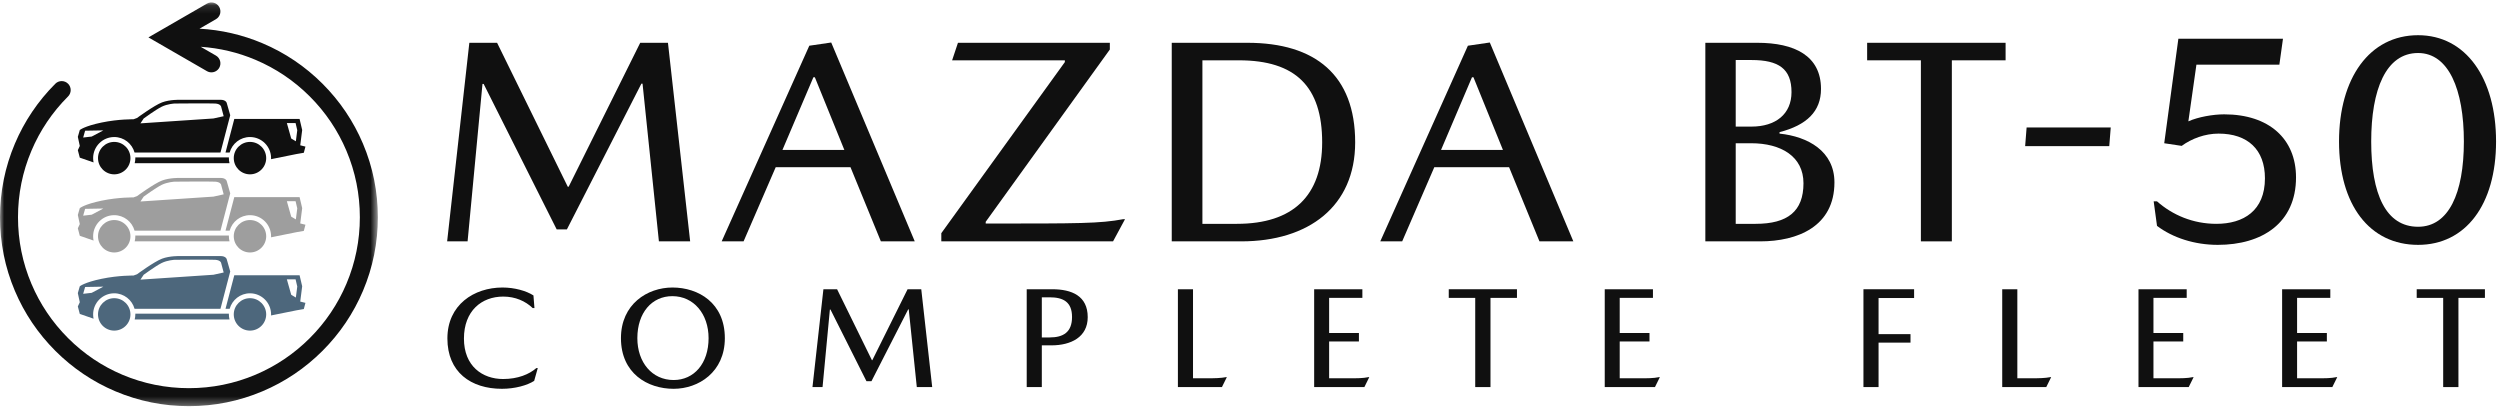 <?xml version="1.0" encoding="UTF-8"?>
<svg width="307px" height="50px" viewBox="0 0 307 50" version="1.1" xmlns="http://www.w3.org/2000/svg" xmlns:xlink="http://www.w3.org/1999/xlink">
    <title>logo-fleet</title>
    <defs>
        <polygon id="path-1" points="5.98958333e-05 0.124 46.4 0.124 46.4 49.701 5.98958333e-05 49.701"></polygon>
    </defs>
    <g id="logo-fleet" stroke="none" stroke-width="1" fill="none" fill-rule="evenodd">
        <g id="Group-79">
            <polygon id="Fill-1" fill="#101010" points="69.83 22.933 78.618 5.256 82.025 5.256 84.751 29.639 80.913 29.639 78.905 10.276 78.761 10.276 69.615 28.169 68.36 28.169 59.393 10.311 59.249 10.311 57.42 29.639 54.909 29.639 57.635 5.256 61.043 5.256 69.723 22.933"></polygon>
            <path d="M103.687,18.415 L100.064,9.487 L99.885,9.487 L96.083,18.415 L103.687,18.415 Z M95.258,20.531 L91.312,29.639 L88.622,29.639 L99.382,5.614 L102.073,5.22 L112.331,29.639 L108.17,29.639 L104.44,20.531 L95.258,20.531 Z" id="Fill-2" fill="#101010"></path>
            <g id="Group-78" transform="translate(0, 0.175)">
                <path d="M136.288,5.08 L136.288,5.905 L121.045,27.061 L121.045,27.276 C132.594,27.276 135.069,27.276 137.938,26.739 L138.154,26.739 L136.683,29.464 L115.593,29.464 L115.593,28.46 L130.765,7.447 L130.765,7.232 L116.92,7.232 L117.637,5.08 L136.288,5.08 Z" id="Fill-3" fill="#101010"></path>
                <path d="M162.362,17.308 C162.362,10.459 159.098,7.232 152.14,7.232 L147.656,7.232 L147.656,27.312 L151.889,27.312 C158.811,27.312 162.362,23.834 162.362,17.308 M166.415,17.308 C166.415,25.161 160.712,29.464 152.427,29.464 L143.89,29.464 L143.89,5.08 L153.18,5.08 C161.537,5.08 166.415,9.061 166.415,17.308" id="Fill-5" fill="#101010"></path>
                <path d="M184.562,18.24 L180.94,9.311 L180.76,9.311 L176.958,18.24 L184.562,18.24 Z M176.133,20.356 L172.188,29.464 L169.498,29.464 L180.258,5.439 L182.948,5.044 L193.206,29.464 L189.046,29.464 L185.316,20.356 L176.133,20.356 Z" id="Fill-7" fill="#101010"></path>
                <path d="M221.467,22.328 C221.467,19.029 218.706,17.415 215.047,17.415 L213.146,17.415 L213.146,27.312 L215.585,27.312 C219.53,27.312 221.467,25.771 221.467,22.328 M219.997,11.14 C219.997,8.272 218.418,7.196 215.083,7.196 L213.146,7.196 L213.146,15.371 L215.083,15.371 C218.06,15.371 219.997,13.829 219.997,11.14 M223.619,10.746 C223.619,13.507 221.862,15.192 218.526,16.053 L218.526,16.232 C222.005,16.591 225.269,18.384 225.269,22.221 C225.269,27.635 220.75,29.464 216.159,29.464 L209.416,29.464 L209.416,5.08 L215.8,5.08 C220.355,5.08 223.619,6.658 223.619,10.746" id="Fill-9" fill="#101010"></path>
                <polygon id="Fill-11" fill="#101010" points="229.285 5.08 246.287 5.08 246.287 7.232 239.687 7.232 239.687 29.464 235.885 29.464 235.885 7.232 229.285 7.232"></polygon>
                <polygon id="Fill-13" fill="#101010" points="259.018 17.774 248.688 17.774 248.868 15.479 259.198 15.479"></polygon>
                <path d="M272.445,16.232 C270.775,16.232 269.14,16.842 267.913,17.738 L265.767,17.416 L267.504,4.578 L280.35,4.578 L279.906,7.77 L269.719,7.77 L268.731,14.726 C269.924,14.188 271.764,13.866 273.126,13.866 C278.68,13.866 281.951,16.914 281.951,21.611 C281.951,27.205 277.794,29.894 272.343,29.894 C269.515,29.894 266.823,29.034 264.881,27.563 L264.472,24.551 L264.881,24.551 C266.789,26.237 269.31,27.312 272.172,27.312 C275.511,27.312 278.135,25.699 278.135,21.718 C278.135,18.204 276.022,16.232 272.445,16.232" id="Fill-15" fill="#101010"></path>
                <path d="M291.184,17.2 C291.184,23.691 292.99,27.671 296.942,27.671 C300.69,27.671 302.564,23.583 302.564,17.2 C302.564,10.818 300.69,6.335 296.942,6.335 C292.99,6.335 291.184,10.818 291.184,17.2 M306.516,17.2 C306.516,24.981 302.768,29.894 296.942,29.894 C290.979,29.894 287.232,24.981 287.232,17.2 C287.232,9.419 290.979,4.148 296.942,4.148 C302.803,4.148 306.516,9.419 306.516,17.2" id="Fill-17" fill="#101010"></path>
                <path d="M61.796,36.245 C59.146,36.245 56.972,37.994 56.972,41.404 C56.972,44.796 59.252,46.368 61.779,46.368 C63.599,46.368 64.995,45.785 65.861,45.026 L66.037,45.026 L65.596,46.598 C64.747,47.146 63.228,47.57 61.637,47.57 C57.821,47.57 54.94,45.52 54.94,41.386 C54.94,37.252 58.209,35.132 61.708,35.132 C63.193,35.132 64.624,35.539 65.507,36.104 L65.631,37.659 L65.419,37.659 C64.535,36.811 63.299,36.245 61.796,36.245" id="Fill-19" fill="#101010"></path>
                <path d="M87.014,41.351 C87.014,38.383 85.194,36.193 82.561,36.193 C80.052,36.193 78.267,38.224 78.267,41.351 C78.267,44.319 80.07,46.492 82.72,46.492 C85.23,46.492 87.014,44.46 87.014,41.351 M89.011,41.351 C89.011,45.52 85.777,47.57 82.72,47.57 C79.522,47.57 76.253,45.679 76.253,41.351 C76.253,37.182 79.487,35.132 82.579,35.132 C85.76,35.132 89.011,37.023 89.011,41.351" id="Fill-21" fill="#101010"></path>
                <polygon id="Fill-23" fill="#101010" points="107.123 44.054 111.452 35.344 113.131 35.344 114.474 47.357 112.583 47.357 111.594 37.818 111.523 37.818 107.017 46.633 106.399 46.633 101.981 37.835 101.91 37.835 101.009 47.357 99.772 47.357 101.115 35.344 102.794 35.344 107.07 44.054"></polygon>
                <path d="M131.646,38.754 C131.646,36.917 130.586,36.334 128.889,36.334 L127.935,36.334 L127.935,41.263 L128.889,41.263 C130.568,41.263 131.646,40.627 131.646,38.754 M133.572,38.772 C133.572,41.227 131.505,42.234 129.119,42.234 L127.935,42.234 L127.935,47.358 L126.08,47.358 L126.08,35.344 L129.207,35.344 C131.611,35.344 133.572,36.157 133.572,38.772" id="Fill-25" fill="#101010"></path>
                <path d="M150.549,46.139 L150.655,46.139 L150.054,47.357 L144.646,47.357 L144.646,35.344 L146.502,35.344 L146.502,46.28 L148.057,46.28 C149.206,46.28 149.912,46.262 150.549,46.139" id="Fill-27" fill="#101010"></path>
                <path d="M168.041,46.139 L168.147,46.139 L167.546,47.357 L161.379,47.357 L161.379,35.344 L167.299,35.344 L167.299,36.404 L163.217,36.404 L163.217,40.715 L166.875,40.715 L166.875,41.757 L163.217,41.757 L163.217,46.28 L165.514,46.28 C166.663,46.28 167.369,46.28 168.041,46.139" id="Fill-29" fill="#101010"></path>
                <polygon id="Fill-31" fill="#101010" points="177.907 35.344 186.283 35.344 186.283 36.405 183.032 36.405 183.032 47.358 181.158 47.358 181.158 36.405 177.907 36.405"></polygon>
                <path d="M203.724,46.139 L203.83,46.139 L203.23,47.357 L197.062,47.357 L197.062,35.344 L202.982,35.344 L202.982,36.404 L198.9,36.404 L198.9,40.715 L202.558,40.715 L202.558,41.757 L198.9,41.757 L198.9,46.28 L201.197,46.28 C202.346,46.28 203.053,46.28 203.724,46.139" id="Fill-33" fill="#101010"></path>
                <polygon id="Fill-35" fill="#101010" points="235.052 36.422 230.687 36.422 230.687 40.857 234.61 40.857 234.61 41.899 230.687 41.899 230.687 47.357 228.831 47.357 228.831 35.344 235.052 35.344"></polygon>
                <path d="M251.776,46.139 L251.882,46.139 L251.281,47.357 L245.873,47.357 L245.873,35.344 L247.729,35.344 L247.729,46.28 L249.284,46.28 C250.433,46.28 251.139,46.262 251.776,46.139" id="Fill-37" fill="#101010"></path>
                <path d="M269.268,46.139 L269.375,46.139 L268.774,47.357 L262.606,47.357 L262.606,35.344 L268.526,35.344 L268.526,36.404 L264.444,36.404 L264.444,40.715 L268.102,40.715 L268.102,41.757 L264.444,41.757 L264.444,46.28 L266.741,46.28 C267.89,46.28 268.597,46.28 269.268,46.139" id="Fill-39" fill="#101010"></path>
                <path d="M286.906,46.139 L287.012,46.139 L286.411,47.357 L280.244,47.357 L280.244,35.344 L286.163,35.344 L286.163,36.404 L282.082,36.404 L282.082,40.715 L285.739,40.715 L285.739,41.757 L282.082,41.757 L282.082,46.28 L284.379,46.28 C285.527,46.28 286.234,46.28 286.906,46.139" id="Fill-41" fill="#101010"></path>
                <polygon id="Fill-43" fill="#101010" points="296.771 35.344 305.148 35.344 305.148 36.405 301.896 36.405 301.896 47.358 300.023 47.358 300.023 36.405 296.771 36.405"></polygon>
                <g id="Group-47">
                    <mask id="mask-2" fill="white">
                        <use xlink:href="#path-1"></use>
                    </mask>
                    <g id="Clip-46"></g>
                    <path d="M44.576,17.478 C43.408,14.716 41.735,12.236 39.605,10.106 C37.474,7.976 34.994,6.304 32.231,5.136 C29.767,4.094 27.172,3.495 24.499,3.348 L26.514,2.185 C27.043,1.88 27.224,1.205 26.919,0.677 C26.614,0.148 25.938,-0.033 25.41,0.272 L18.228,4.417 L25.41,8.562 C25.584,8.663 25.774,8.71 25.961,8.71 C26.343,8.71 26.714,8.512 26.919,8.158 C27.224,7.629 27.043,6.954 26.514,6.649 L24.646,5.571 C26.969,5.727 29.225,6.263 31.37,7.17 C33.87,8.227 36.115,9.74 38.043,11.668 C39.971,13.595 41.484,15.84 42.541,18.339 C43.636,20.925 44.19,23.673 44.19,26.507 C44.19,29.34 43.636,32.088 42.541,34.675 C41.484,37.173 39.971,39.418 38.043,41.345 C36.115,43.273 33.87,44.786 31.37,45.843 C28.783,46.937 26.034,47.492 23.2,47.492 C20.366,47.492 17.617,46.937 15.03,45.843 C12.531,44.786 10.286,43.273 8.358,41.345 C6.43,39.418 4.916,37.173 3.859,34.675 C2.764,32.088 2.21,29.34 2.21,26.507 C2.21,23.673 2.764,20.925 3.859,18.339 C4.916,15.84 6.43,13.595 8.358,11.668 C8.789,11.237 8.789,10.537 8.358,10.106 C7.926,9.675 7.226,9.675 6.795,10.106 C4.665,12.236 2.992,14.716 1.824,17.478 C0.614,20.338 5.98958333e-05,23.376 5.98958333e-05,26.507 C5.98958333e-05,29.637 0.614,32.675 1.824,35.535 C2.992,38.297 4.665,40.777 6.795,42.907 C8.925,45.037 11.406,46.709 14.169,47.877 C17.03,49.087 20.069,49.701 23.2,49.701 C26.331,49.701 29.37,49.087 32.231,47.877 C34.994,46.709 37.474,45.037 39.605,42.907 C41.735,40.777 43.408,38.297 44.576,35.535 C45.787,32.675 46.4,29.637 46.4,26.507 C46.4,23.376 45.787,20.338 44.576,17.478" id="Fill-45" fill="#101010" mask="url(#mask-2)"></path>
                </g>
                <path d="M14.027,17.251 C12.929,17.251 12.035,18.144 12.035,19.242 C12.035,20.341 12.929,21.234 14.027,21.234 C15.126,21.234 16.019,20.341 16.019,19.242 C16.019,18.144 15.126,17.251 14.027,17.251" id="Fill-48" fill="#101010"></path>
                <path d="M30.698,17.251 C29.599,17.251 28.706,18.144 28.706,19.242 C28.706,20.341 29.599,21.234 30.698,21.234 C31.796,21.234 32.689,20.341 32.689,19.242 C32.689,18.144 31.796,17.251 30.698,17.251" id="Fill-50" fill="#101010"></path>
                <path d="M28.111,19.152 L16.614,19.152 C16.615,19.183 16.619,19.212 16.619,19.243 C16.619,19.457 16.59,19.664 16.541,19.863 L28.184,19.863 C28.135,19.664 28.106,19.457 28.106,19.243 C28.106,19.212 28.11,19.183 28.111,19.152" id="Fill-52" fill="#101010"></path>
                <path d="M11.261,16.594 L10.213,16.714 L10.453,15.876 L12.689,15.836 L11.261,16.594 Z M17.645,14.374 C17.645,14.374 19.122,13.297 19.841,12.937 C20.56,12.578 21.438,12.538 21.438,12.538 C21.438,12.538 25.791,12.498 26.429,12.538 C27.068,12.578 27.148,12.898 27.148,12.898 L27.467,14.095 L26.211,14.374 L17.246,14.973 L17.645,14.374 Z M27.075,18.554 L28.273,13.974 L27.845,12.478 C27.845,12.478 27.765,12.079 27.086,12.079 L22.096,12.079 C22.096,12.079 20.858,12.039 19.9,12.398 C18.941,12.757 16.825,14.314 16.825,14.314 L16.386,14.474 C16.386,14.474 14.589,14.434 12.473,14.873 C10.357,15.312 9.798,15.791 9.798,15.791 L9.558,16.629 L9.798,17.747 L9.558,18.266 L9.798,19.184 L11.49,19.771 C11.455,19.601 11.436,19.424 11.436,19.242 C11.436,17.814 12.598,16.652 14.027,16.652 C15.217,16.652 16.22,17.459 16.523,18.554 L27.075,18.554 Z" id="Fill-54" fill="#101010"></path>
                <path d="M36.331,17.172 L35.762,16.834 L35.227,14.938 L36.298,14.938 L36.504,15.816 L36.331,17.172 Z M36.869,17.667 L37.108,15.791 L36.789,14.434 L28.771,14.434 L27.694,18.554 L28.202,18.554 C28.505,17.459 29.508,16.652 30.697,16.652 C32.127,16.652 33.289,17.814 33.289,19.242 C33.289,19.286 33.285,19.329 33.283,19.372 L36.39,18.745 L37.308,18.585 L37.508,17.827 L36.869,17.667 Z" id="Fill-56" fill="#101010"></path>
                <path d="M14.027,26.846 C12.929,26.846 12.035,27.74 12.035,28.838 C12.035,29.936 12.929,30.829 14.027,30.829 C15.126,30.829 16.019,29.936 16.019,28.838 C16.019,27.74 15.126,26.846 14.027,26.846" id="Fill-58" fill="#9E9E9E"></path>
                <path d="M30.698,26.846 C29.599,26.846 28.706,27.74 28.706,28.838 C28.706,29.936 29.599,30.829 30.698,30.829 C31.796,30.829 32.689,29.936 32.689,28.838 C32.689,27.74 31.796,26.846 30.698,26.846" id="Fill-60" fill="#9E9E9E"></path>
                <path d="M28.111,28.748 L16.614,28.748 C16.615,28.778 16.619,28.807 16.619,28.838 C16.619,29.052 16.59,29.259 16.541,29.458 L28.184,29.458 C28.135,29.259 28.106,29.052 28.106,28.838 C28.106,28.807 28.11,28.778 28.111,28.748" id="Fill-62" fill="#9E9E9E"></path>
                <path d="M11.261,26.19 L10.213,26.309 L10.453,25.471 L12.689,25.431 L11.261,26.19 Z M17.645,23.97 C17.645,23.97 19.122,22.892 19.841,22.533 C20.56,22.174 21.438,22.134 21.438,22.134 C21.438,22.134 25.791,22.094 26.429,22.134 C27.068,22.174 27.148,22.493 27.148,22.493 L27.467,23.69 L26.211,23.97 L17.246,24.568 L17.645,23.97 Z M27.075,28.149 L28.273,23.569 L27.845,22.073 C27.845,22.073 27.765,21.674 27.086,21.674 L22.096,21.674 C22.096,21.674 20.858,21.634 19.9,21.993 C18.941,22.353 16.825,23.909 16.825,23.909 L16.386,24.069 C16.386,24.069 14.589,24.029 12.473,24.468 C10.357,24.907 9.798,25.386 9.798,25.386 L9.558,26.224 L9.798,27.342 L9.558,27.861 L9.798,28.779 L11.49,29.367 C11.455,29.196 11.436,29.019 11.436,28.838 C11.436,27.409 12.598,26.247 14.027,26.247 C15.217,26.247 16.22,27.054 16.523,28.149 L27.075,28.149 Z" id="Fill-64" fill="#9E9E9E"></path>
                <path d="M36.331,26.767 L35.762,26.43 L35.227,24.534 L36.298,24.534 L36.504,25.412 L36.331,26.767 Z M36.869,27.262 L37.108,25.386 L36.789,24.029 L28.771,24.029 L27.694,28.149 L28.202,28.149 C28.505,27.054 29.508,26.247 30.697,26.247 C32.127,26.247 33.289,27.409 33.289,28.838 C33.289,28.882 33.285,28.924 33.283,28.968 L36.39,28.34 L37.308,28.18 L37.508,27.422 L36.869,27.262 Z" id="Fill-66" fill="#9E9E9E"></path>
                <path d="M14.027,36.442 C12.929,36.442 12.035,37.335 12.035,38.433 C12.035,39.531 12.929,40.425 14.027,40.425 C15.126,40.425 16.019,39.531 16.019,38.433 C16.019,37.335 15.126,36.442 14.027,36.442" id="Fill-68" fill="#4D677C"></path>
                <path d="M30.698,36.442 C29.599,36.442 28.706,37.335 28.706,38.433 C28.706,39.531 29.599,40.425 30.698,40.425 C31.796,40.425 32.689,39.531 32.689,38.433 C32.689,37.335 31.796,36.442 30.698,36.442" id="Fill-70" fill="#4D677C"></path>
                <path d="M28.111,38.343 L16.614,38.343 C16.615,38.373 16.619,38.403 16.619,38.433 C16.619,38.647 16.59,38.854 16.541,39.053 L28.184,39.053 C28.135,38.854 28.106,38.647 28.106,38.433 C28.106,38.403 28.11,38.373 28.111,38.343" id="Fill-72" fill="#4D677C"></path>
                <path d="M11.261,35.785 L10.213,35.905 L10.453,35.067 L12.689,35.027 L11.261,35.785 Z M17.645,33.565 C17.645,33.565 19.122,32.487 19.841,32.128 C20.56,31.769 21.438,31.729 21.438,31.729 C21.438,31.729 25.791,31.689 26.429,31.729 C27.068,31.769 27.148,32.088 27.148,32.088 L27.467,33.286 L26.211,33.565 L17.246,34.164 L17.645,33.565 Z M27.075,37.744 L28.273,33.164 L27.845,31.669 C27.845,31.669 27.765,31.269 27.086,31.269 L22.096,31.269 C22.096,31.269 20.858,31.23 19.9,31.589 C18.941,31.948 16.825,33.505 16.825,33.505 L16.386,33.664 C16.386,33.664 14.589,33.624 12.473,34.063 C10.357,34.503 9.798,34.982 9.798,34.982 L9.558,35.82 L9.798,36.938 L9.558,37.457 L9.798,38.374 L11.49,38.962 C11.455,38.792 11.436,38.615 11.436,38.433 C11.436,37.005 12.598,35.842 14.027,35.842 C15.217,35.842 16.22,36.65 16.523,37.744 L27.075,37.744 Z" id="Fill-74" fill="#4D677C"></path>
                <path d="M36.331,36.363 L35.762,36.025 L35.227,34.129 L36.298,34.129 L36.504,35.007 L36.331,36.363 Z M36.869,36.858 L37.108,34.982 L36.789,33.625 L28.771,33.625 L27.694,37.744 L28.202,37.744 C28.505,36.649 29.508,35.843 30.697,35.843 C32.127,35.843 33.289,37.005 33.289,38.433 C33.289,38.477 33.285,38.52 33.283,38.563 L36.39,37.936 L37.308,37.776 L37.508,37.017 L36.869,36.858 Z" id="Fill-76" fill="#4D677C"></path>
            </g>
        </g>
    </g>
</svg>
